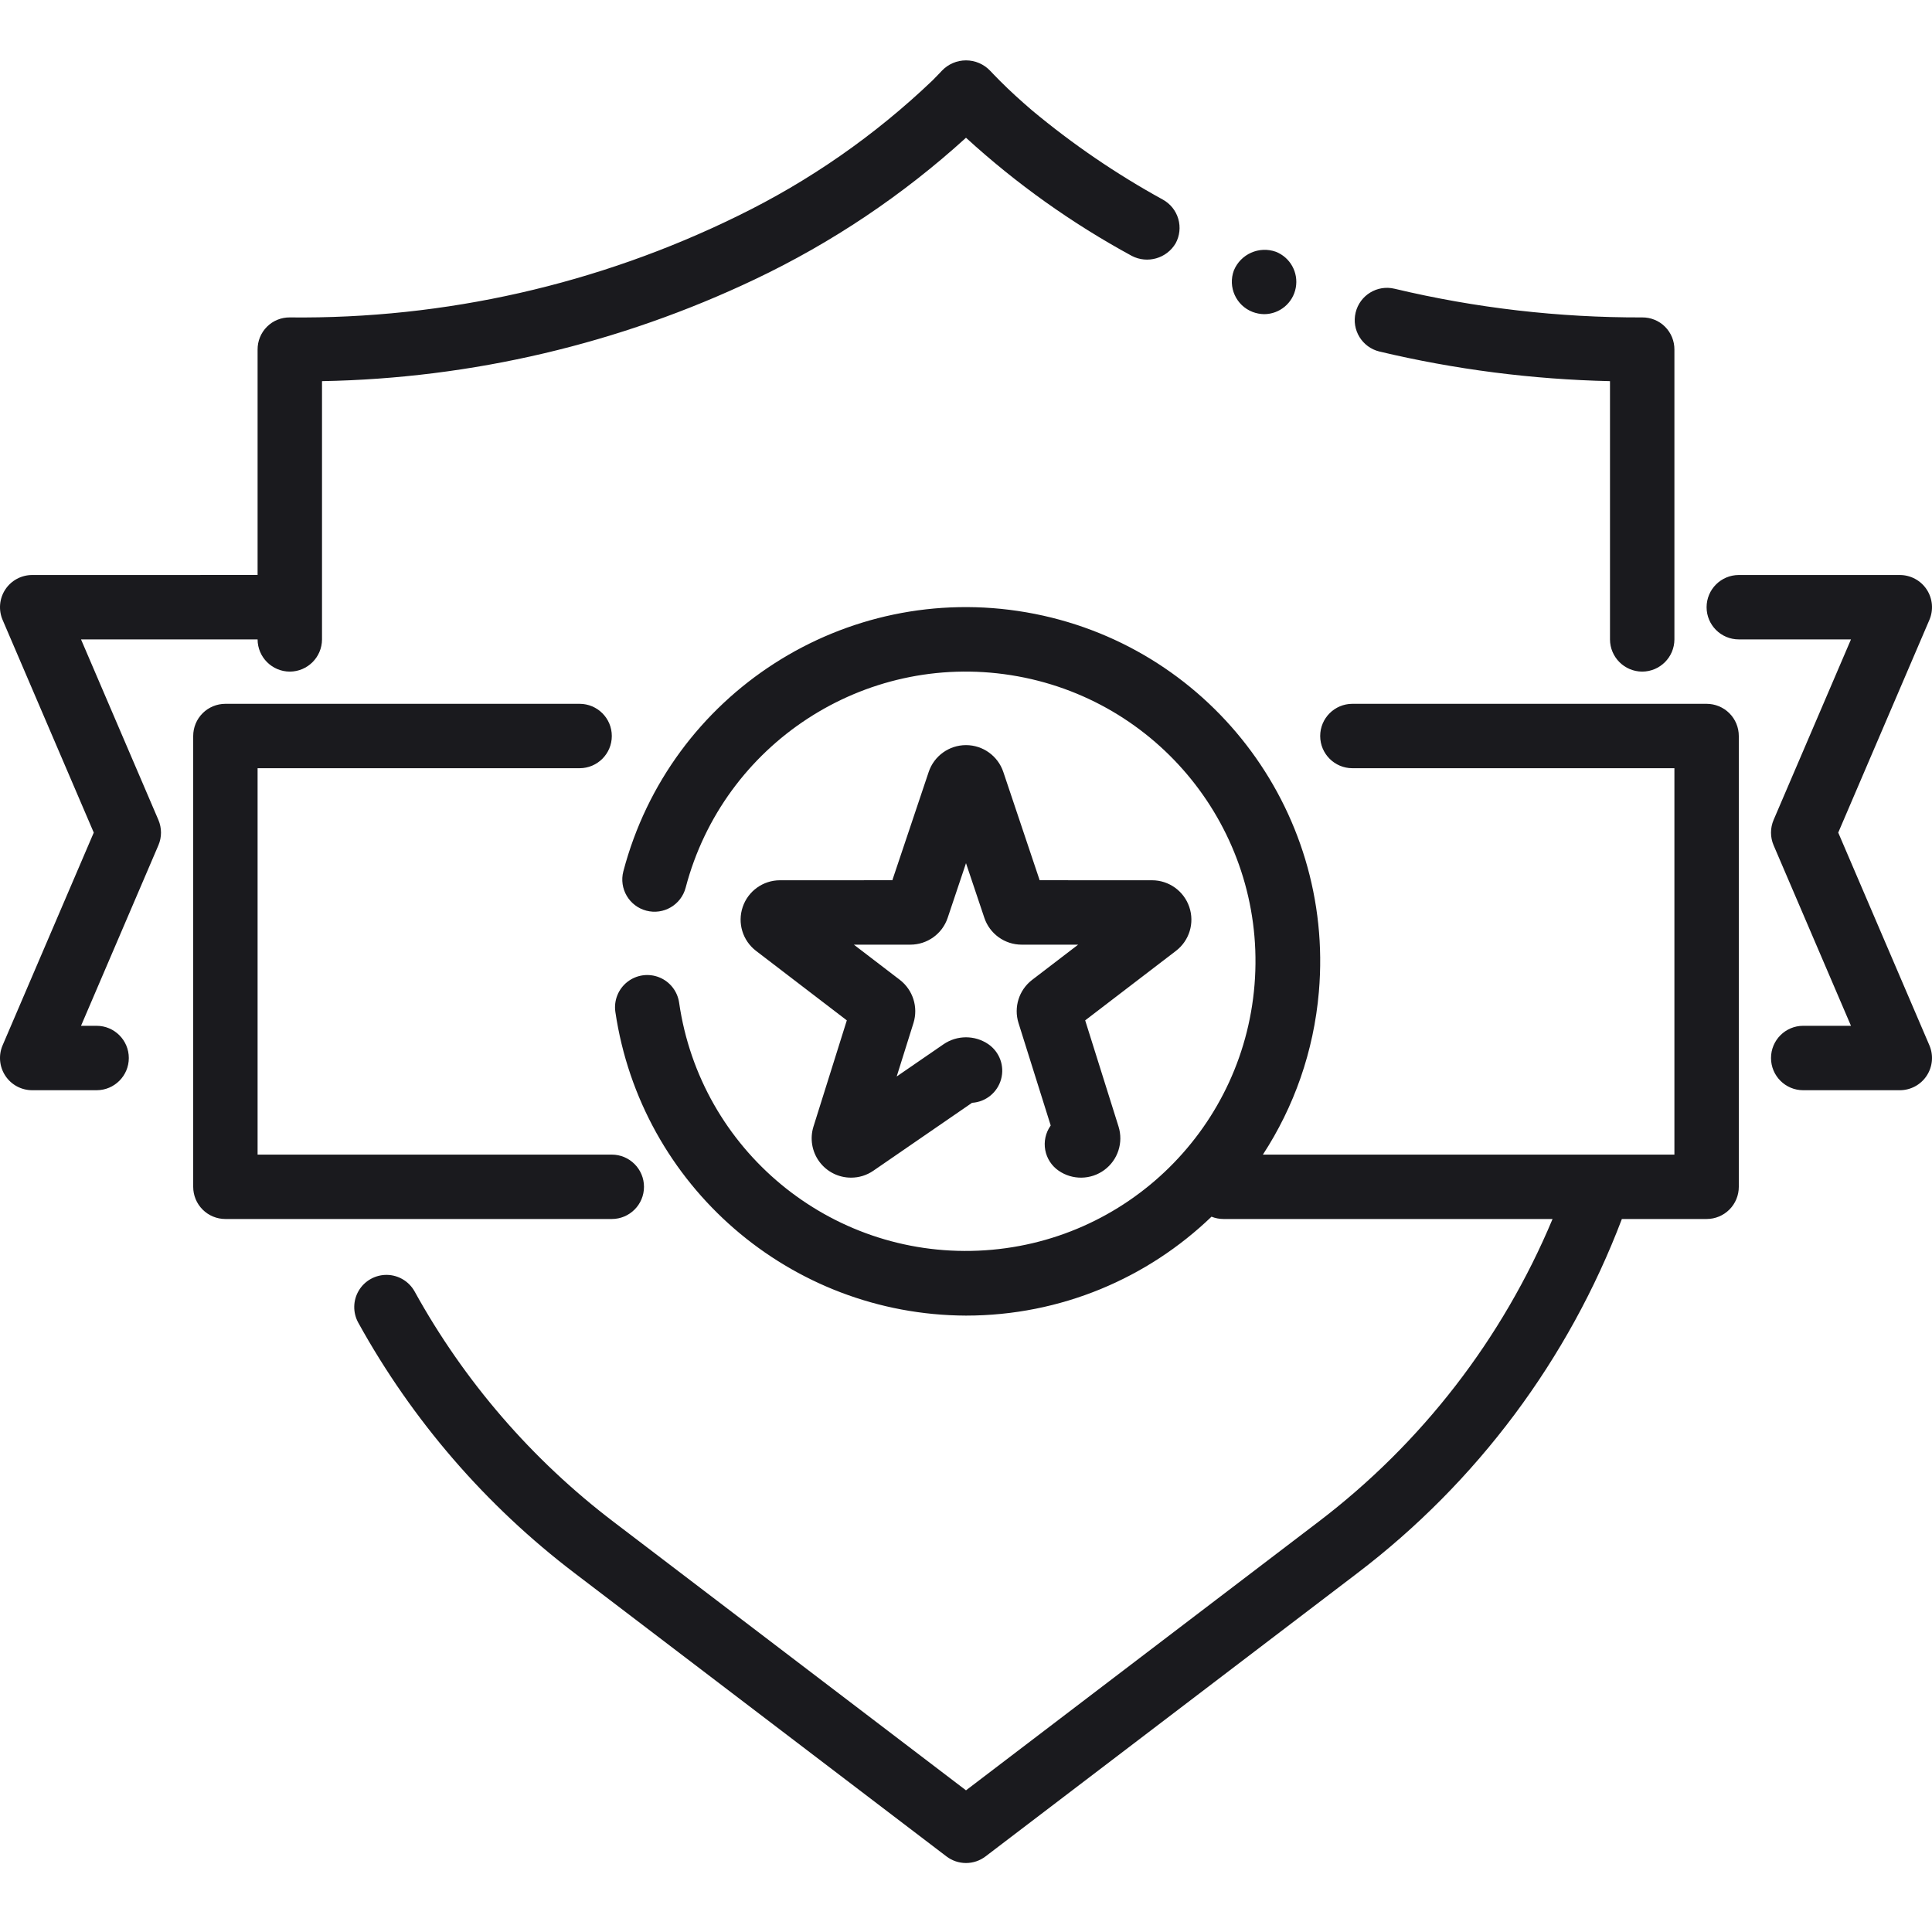<?xml version="1.0" encoding="UTF-8"?>
<svg xmlns="http://www.w3.org/2000/svg" xmlns:xlink="http://www.w3.org/1999/xlink" width="64px" height="64px" viewBox="0 0 64 64" version="1.1">
  <title>01-about-wysoka-jakosc</title>
  <g id="Page-1" stroke="none" stroke-width="1" fill="none" fill-rule="evenodd">
    <g id="6-About" transform="translate(-296, -1281)">
      <g id="Dlaczego-my" transform="translate(0, 1064)">
        <g id="Icon-Box" transform="translate(216, 137)">
          <g id="01-about-wysoka-jakosc" transform="translate(80, 80)">
            <rect id="Rectangle" x="0" y="0" width="64" height="64"></rect>
            <path d="M33.999,20.284 C40.001,21.322 44.211,26.781 43.69,32.85 C43.52,34.838 42.86,36.676 41.835,38.248 L55.467,38.248 L55.467,25.448 L44.8,25.448 C44.211,25.448 43.733,24.97 43.733,24.381 C43.733,23.792 44.211,23.315 44.8,23.315 L56.533,23.315 C56.816,23.315 57.088,23.427 57.288,23.627 C57.488,23.827 57.6,24.098 57.6,24.381 L57.6,39.315 C57.6,39.598 57.488,39.869 57.288,40.069 C57.088,40.269 56.816,40.381 56.533,40.381 L53.726,40.382 C51.961,45.031 48.927,49.098 44.961,52.115 L32.646,61.497 C32.461,61.638 32.233,61.715 32,61.715 C31.767,61.715 31.539,61.638 31.354,61.497 L19.039,52.115 C16.097,49.878 13.655,47.051 11.868,43.816 C11.684,43.482 11.691,43.076 11.887,42.749 C12.084,42.422 12.44,42.226 12.821,42.232 C13.202,42.239 13.55,42.449 13.735,42.782 C15.378,45.759 17.625,48.36 20.332,50.418 L32,59.307 L43.668,50.417 C47.1,47.807 49.773,44.343 51.43,40.382 L40.533,40.381 C40.392,40.381 40.257,40.354 40.133,40.304 C38.017,42.339 35.144,43.581 32,43.581 C26.172,43.56 21.234,39.282 20.384,33.516 C20.331,33.138 20.483,32.761 20.783,32.526 C21.083,32.291 21.485,32.234 21.839,32.376 C22.192,32.518 22.443,32.838 22.497,33.216 C23.201,38.093 27.487,41.644 32.41,41.43 C37.334,41.217 41.295,37.308 41.574,32.387 C41.854,27.467 38.36,23.135 33.492,22.366 C28.624,21.596 23.965,24.64 22.713,29.406 C22.563,29.976 21.98,30.317 21.41,30.167 C20.841,30.018 20.5,29.434 20.649,28.865 C22.198,22.973 27.996,19.246 33.999,20.284 Z M19.2,23.315 C19.789,23.315 20.267,23.792 20.267,24.381 C20.267,24.97 19.789,25.448 19.2,25.448 L8.533,25.448 L8.533,38.248 L20.266,38.248 C20.855,38.248 21.333,38.726 21.333,39.315 C21.333,39.904 20.855,40.381 20.266,40.381 L7.467,40.381 C7.184,40.381 6.912,40.269 6.712,40.069 C6.512,39.869 6.4,39.598 6.4,39.315 L6.4,24.381 C6.4,24.098 6.512,23.827 6.712,23.627 C6.912,23.427 7.184,23.315 7.467,23.315 L19.2,23.315 Z M32,24.683 C32.56,24.683 33.057,25.041 33.236,25.572 L34.44,29.159 L38.163,29.16 C38.721,29.16 39.218,29.516 39.397,30.046 C39.577,30.575 39.399,31.159 38.955,31.499 L35.948,33.801 L37.053,37.318 C37.219,37.849 37.031,38.427 36.583,38.757 C36.135,39.087 35.527,39.097 35.069,38.781 C34.836,38.621 34.676,38.374 34.625,38.096 C34.574,37.818 34.635,37.531 34.796,37.298 L34.806,37.283 L33.739,33.887 C33.576,33.366 33.754,32.799 34.184,32.465 L35.715,31.293 L33.843,31.293 C33.282,31.293 32.784,30.934 32.607,30.402 L32,28.594 L31.393,30.404 C31.215,30.936 30.717,31.293 30.156,31.293 L28.285,31.293 L29.81,32.46 C30.243,32.795 30.422,33.363 30.261,33.885 L29.704,35.66 L31.261,34.589 C31.706,34.287 32.291,34.286 32.737,34.588 C33.112,34.845 33.284,35.312 33.162,35.751 C33.041,36.19 32.655,36.504 32.2,36.532 L28.931,38.782 C28.713,38.932 28.456,39.012 28.192,39.011 C27.776,39.012 27.386,38.814 27.14,38.479 C26.895,38.145 26.823,37.713 26.948,37.317 L28.052,33.801 L25.045,31.499 C24.601,31.159 24.423,30.575 24.603,30.046 C24.782,29.516 25.279,29.16 25.838,29.16 L29.56,29.159 L30.764,25.572 C30.942,25.041 31.44,24.683 32,24.683 Z M32,2 C32.302,2 32.592,2.124 32.8,2.344 L32.821,2.365 C32.853,2.397 32.949,2.504 33.131,2.685 C33.45,3.005 33.813,3.335 34.186,3.655 C35.532,4.777 36.982,5.767 38.517,6.61 C38.766,6.746 38.951,6.975 39.031,7.247 C39.111,7.52 39.08,7.813 38.944,8.061 C38.647,8.562 38.01,8.745 37.493,8.477 C35.51,7.4 33.665,6.086 32,4.563 C29.911,6.463 27.553,8.044 25.003,9.255 C20.519,11.387 15.631,12.536 10.667,12.626 L10.667,21.181 C10.665,21.77 10.188,22.246 9.6,22.248 C9.012,22.246 8.535,21.77 8.533,21.181 L2.684,21.181 L5.247,27.161 C5.362,27.43 5.362,27.733 5.247,28.001 L2.684,33.981 L3.2,33.981 C3.789,33.981 4.267,34.459 4.267,35.048 C4.267,35.637 3.789,36.115 3.2,36.115 L1.067,36.115 C0.708,36.115 0.373,35.935 0.176,35.635 C-0.021,35.336 -0.055,34.958 0.086,34.628 L3.106,27.581 L0.086,20.534 C-0.055,20.205 -0.021,19.826 0.176,19.527 C0.373,19.228 0.708,19.048 1.067,19.048 L8.533,19.047 L8.533,11.581 C8.531,11.298 8.642,11.025 8.843,10.824 C9.043,10.623 9.316,10.512 9.6,10.515 C14.74,10.571 19.822,9.42 24.437,7.154 C26.807,6 28.984,4.485 30.891,2.664 C31.104,2.45 31.2,2.344 31.2,2.344 C31.408,2.124 31.697,2 32,2 Z M62.933,19.048 C63.292,19.048 63.627,19.228 63.824,19.527 C64.021,19.826 64.055,20.205 63.914,20.534 L60.894,27.581 L63.914,34.628 C64.055,34.958 64.021,35.336 63.824,35.635 C63.627,35.935 63.292,36.115 62.933,36.115 L59.733,36.115 C59.144,36.115 58.667,35.637 58.667,35.048 C58.667,34.459 59.144,33.981 59.733,33.981 L61.316,33.981 L58.753,28.001 C58.638,27.733 58.638,27.43 58.753,27.161 L61.316,21.181 L57.6,21.181 C57.011,21.181 56.533,20.704 56.533,20.115 C56.533,19.526 57.011,19.048 57.6,19.048 L62.933,19.048 Z M46.197,9.565 C48.884,10.205 51.638,10.523 54.4,10.515 C54.684,10.512 54.957,10.623 55.157,10.824 C55.358,11.025 55.469,11.298 55.467,11.581 L55.467,21.181 C55.465,21.77 54.988,22.246 54.4,22.248 C53.812,22.246 53.335,21.77 53.333,21.181 L53.333,12.626 C50.76,12.569 48.2,12.24 45.696,11.645 C45.121,11.506 44.768,10.928 44.907,10.354 C45.045,9.78 45.623,9.426 46.197,9.565 Z M42.261,8.339 C42.74,8.526 43.018,9.026 42.924,9.532 C42.831,10.037 42.391,10.405 41.877,10.407 C41.746,10.405 41.616,10.38 41.493,10.333 C40.945,10.121 40.669,9.508 40.874,8.957 C41.099,8.415 41.708,8.144 42.261,8.339 Z" id="Combined-Shape" fill="#1A1A1E" fill-rule="nonzero"></path>
          </g>
        </g>
      </g>
    </g>
  </g>
</svg>
